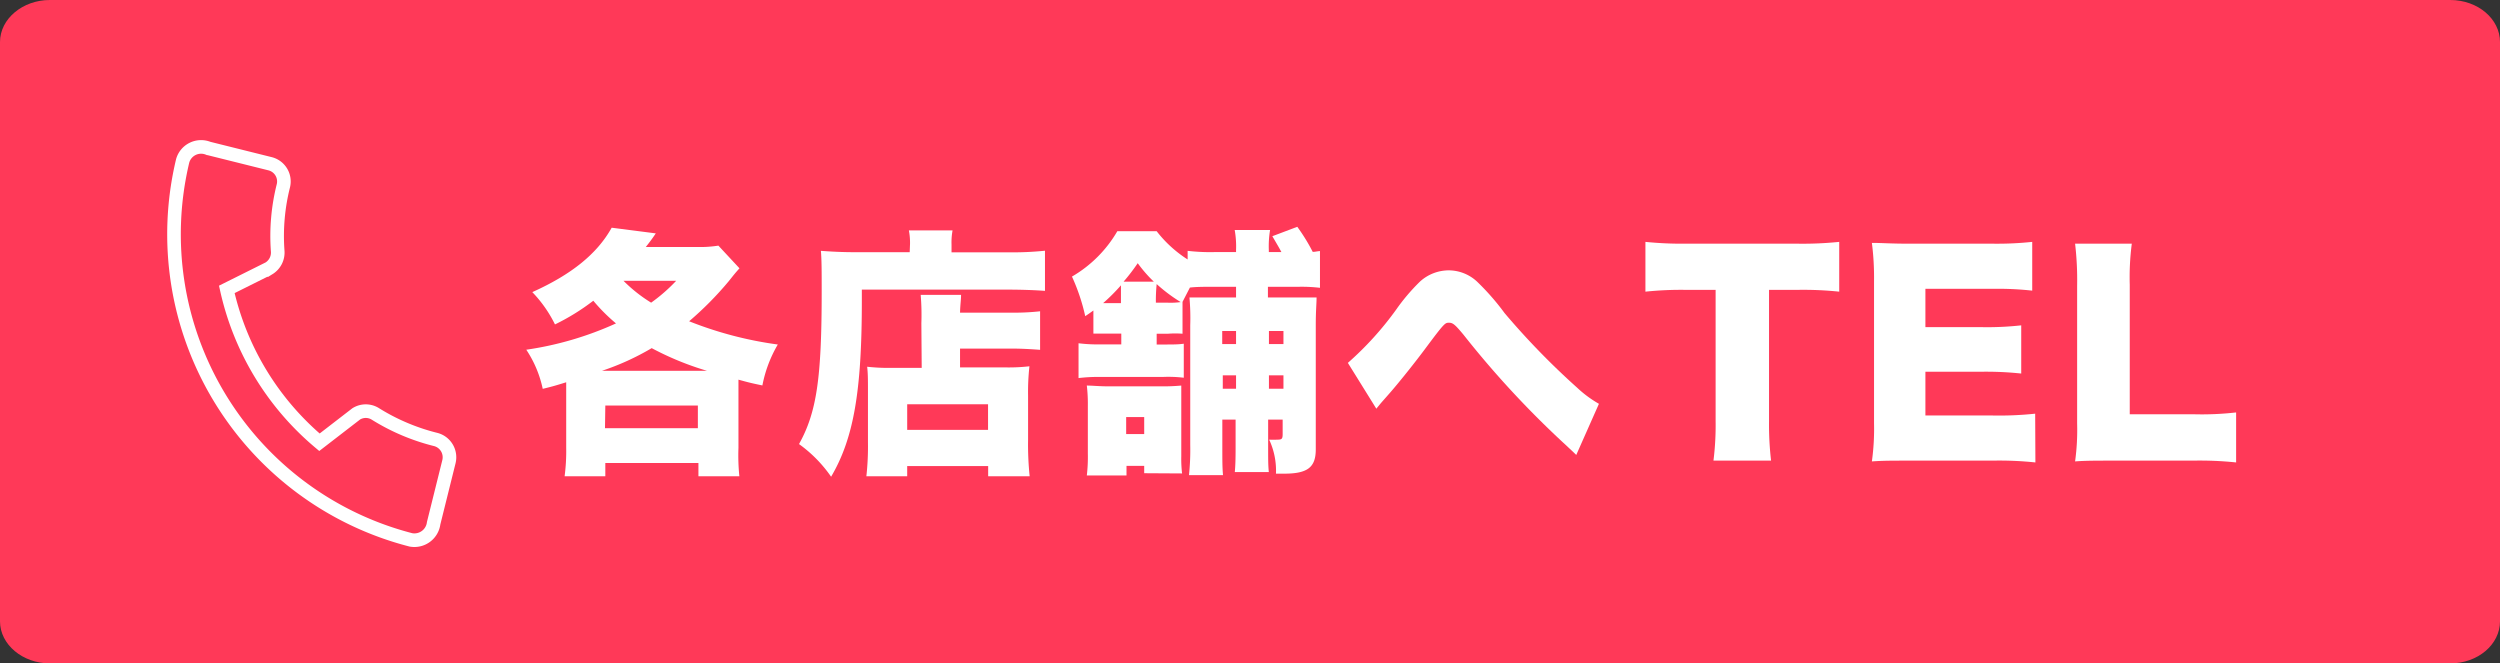 <svg xmlns="http://www.w3.org/2000/svg" viewBox="0 0 220.46 58.5"><rect x="0" y="0" width="220.46" height="58.5" fill="#333333" stroke="none"/><defs><style>.cls-1{fill:#ff3958;}.cls-2{fill:#fff;}.cls-3{fill:none;stroke:#fff;stroke-miterlimit:10;stroke-width:1.2px;}</style></defs><title>btn-tel</title><g id="Layer_2" data-name="Layer 2"><g id="レイヤー_1" data-name="レイヤー 1"><path class="cls-1" d="M216.07,58.5H4.39C2,58.5,0,56.84,0,54.79V3.71C0,1.66,2,0,4.39,0H216.07c2.43,0,4.39,1.66,4.39,3.71V54.79C220.46,56.84,218.5,58.5,216.07,58.5Z"/><path class="cls-2" d="M49.93,35c0-.5,0-.78,0-1.29-.9.28-1.13.35-2.07.58a9.89,9.89,0,0,0-1.45-3.45,29.22,29.22,0,0,0,7.91-2.32,15.79,15.79,0,0,1-2-2,19.63,19.63,0,0,1-3.38,2.09,11.21,11.21,0,0,0-2-2.85c3.43-1.54,5.71-3.36,7-5.68l3.89.5c-.39.58-.56.79-.88,1.2h4.49a10.24,10.24,0,0,0,1.91-.12l1.86,2c-.39.44-.39.44-.94,1.13a29.12,29.12,0,0,1-3.5,3.54,33.06,33.06,0,0,0,7.82,2.05,11.34,11.34,0,0,0-1.36,3.61c-.9-.19-1.1-.23-2.11-.51,0,.46,0,.85,0,1.47V39.5A18.07,18.07,0,0,0,65.2,42H61.59V40.83H53.38V42H49.79a17.33,17.33,0,0,0,.14-2.53Zm12.42-2.3a26,26,0,0,1-4.88-2,22.71,22.71,0,0,1-4.39,2Zm-9,5.06h8.19v-2H53.38Zm1.63-13a13.07,13.07,0,0,0,2.44,1.93,14.77,14.77,0,0,0,2.21-1.93Z"/><path class="cls-2" d="M80.25,21.51a5.87,5.87,0,0,0-.1-1.19H84a5.81,5.81,0,0,0-.09,1.24v.69h5a28,28,0,0,0,3.24-.14v3.54c-.92-.07-2.16-.11-3.17-.11H76v1c0,8-.73,12.14-2.71,15.5a11.76,11.76,0,0,0-2.83-2.88c1.56-2.8,2-5.81,2-13.47,0-1.73,0-2.76-.07-3.57.9.07,1.89.12,3,.12h4.83Zm1,7A21.08,21.08,0,0,0,81.19,26h3.56c0,.46-.07.81-.09,1.57h4.46a20.75,20.75,0,0,0,2.6-.12v3.4c-.78-.06-1.63-.11-2.48-.11H84.66v1.66h4a16,16,0,0,0,2.12-.1,20.23,20.23,0,0,0-.12,2.58v3.91A27.15,27.15,0,0,0,90.8,42H87.14v-.9H80V42h-3.6A24,24,0,0,0,76.54,39V34.41c0-.87,0-1.49-.07-2.07a16.35,16.35,0,0,0,2.1.1h2.71ZM80,37.91h7.13V35.65H80Z"/><path class="cls-2" d="M97.77,29.42c-.69,0-1,0-1.35,0V27.38c-.28.2-.37.27-.72.5a17.34,17.34,0,0,0-1.17-3.49,11.05,11.05,0,0,0,4-4H102a10.8,10.8,0,0,0,2.73,2.49v-.76a16.79,16.79,0,0,0,2.37.11H109v-.18a8.23,8.23,0,0,0-.12-1.77H112a8.91,8.91,0,0,0-.11,1.77v.18H113c-.18-.34-.18-.34-.8-1.4l2.2-.83a16.2,16.2,0,0,1,1.36,2.21c.25,0,.35-.05.64-.07v3.24a13.88,13.88,0,0,0-1.86-.09h-2.73v.94h2.29c1.16,0,1.52,0,2,0,0,.62-.07,1.08-.07,2.48V39.63c0,1.59-.73,2.14-2.8,2.14l-.71,0a6.46,6.46,0,0,0-.6-3,6.85,6.85,0,0,0,.73,0c.39,0,.46-.07.46-.5V37h-1.28v2.4c0,1.17,0,1.63.06,2.23h-3c.05-.56.07-1.08.07-2.16V37h-1.17v2.24c0,1.49,0,1.95.06,2.66h-3a21.35,21.35,0,0,0,.11-2.66V28.69a20.22,20.22,0,0,0-.07-2.46c.6,0,1,0,2.42,0H109v-.94h-1.89c-.89,0-1.61,0-2.18.07l-.65,1.26v2.81a8.11,8.11,0,0,0-1.28,0h-1v.95h.55c.92,0,1.36,0,1.84-.07v3a11.34,11.34,0,0,0-1.84-.07H97a14.45,14.45,0,0,0-1.89.1V30.27a13.56,13.56,0,0,0,1.89.1h1.88v-.95Zm3.13,12.31v-.65H99.34v.85h-3.5A13.86,13.86,0,0,0,95.93,40V35.79A13.73,13.73,0,0,0,95.84,34c.48,0,1.08.07,1.93.07h4.65a17.3,17.3,0,0,0,1.75-.07c0,.39,0,.76,0,1.56v4.69a10.92,10.92,0,0,0,.07,1.5Zm-2.05-15c0-1,0-1.22,0-1.57a16.6,16.6,0,0,1-1.57,1.57h1.61Zm2.9-1.89a12,12,0,0,1-1.42-1.63,17.77,17.77,0,0,1-1.25,1.63ZM99.31,38.28h1.59v-1.5H99.31Zm3.61-11.59a6.85,6.85,0,0,0,1.2-.05A13.93,13.93,0,0,1,102,25.05a14.36,14.36,0,0,0-.07,1.64Zm4.86,2.5v1.15H109V29.19ZM109,33.1h-1.17v1.18H109Zm2.9-2.76h1.28V29.19h-1.28Zm1.28,3.94V33.1h-1.28v1.18Z"/><path class="cls-2" d="M118.86,32a28.11,28.11,0,0,0,4.24-4.67,17.51,17.51,0,0,1,2.11-2.49,3.78,3.78,0,0,1,2.55-1,3.68,3.68,0,0,1,2.58,1.08,21.42,21.42,0,0,1,2.34,2.69,66.48,66.48,0,0,0,6.4,6.58A10.1,10.1,0,0,0,141,35.61l-2,4.51c-.3-.3-.44-.42-.83-.79a83.47,83.47,0,0,1-9.11-9.81c-.75-.9-.94-1.06-1.28-1.06s-.39,0-2,2.16c-.9,1.22-2.32,3-3.19,4l-.81.92-.41.5Z"/><path class="cls-2" d="M156,37.15a27.6,27.6,0,0,0,.18,3.47h-5.08a25,25,0,0,0,.19-3.47V25.56h-2.72a30.55,30.55,0,0,0-3.47.16V21.33a32.07,32.07,0,0,0,3.43.16h10.07a31.65,31.65,0,0,0,3.59-.16v4.39a30.82,30.82,0,0,0-3.59-.16H156Z"/><path class="cls-2" d="M179.49,40.78a30.65,30.65,0,0,0-3.8-.16h-7.24c-1.75,0-2.39,0-3.38.07a20.83,20.83,0,0,0,.19-3.36V24.78a24,24,0,0,0-.19-3.36c.94,0,1.59.07,3.38.07h7.34a29.24,29.24,0,0,0,3.42-.16v4.3a27.09,27.09,0,0,0-3.42-.16h-6v3.38h5a27.18,27.18,0,0,0,3.45-.16v4.25a29.45,29.45,0,0,0-3.45-.16h-5v3.86h5.93a30.17,30.17,0,0,0,3.75-.16Z"/><path class="cls-2" d="M186.39,40.62c-1.59,0-2.53,0-3.4.07a20.51,20.51,0,0,0,.18-3.36V25.19a27.53,27.53,0,0,0-.18-3.7h5a23,23,0,0,0-.18,3.63V36.53h5.56a26.8,26.8,0,0,0,3.82-.16v4.41a31,31,0,0,0-3.82-.16Z"/><path class="cls-3" d="M38.44,38.76A18.44,18.44,0,0,1,33.1,36.5a1.59,1.59,0,0,0-1.69,0L28.17,39A24.56,24.56,0,0,1,20,25.52l3.71-1.85a1.64,1.64,0,0,0,.78-1.51,18.11,18.11,0,0,1,.5-5.78,1.61,1.61,0,0,0-1.17-1.94l-5.45-1.36a1.69,1.69,0,0,0-2.26,1.1A27.83,27.83,0,0,0,36.24,47.61a1.71,1.71,0,0,0,2-1.47l1.35-5.43A1.62,1.62,0,0,0,38.44,38.76Z"/></g></g></svg>